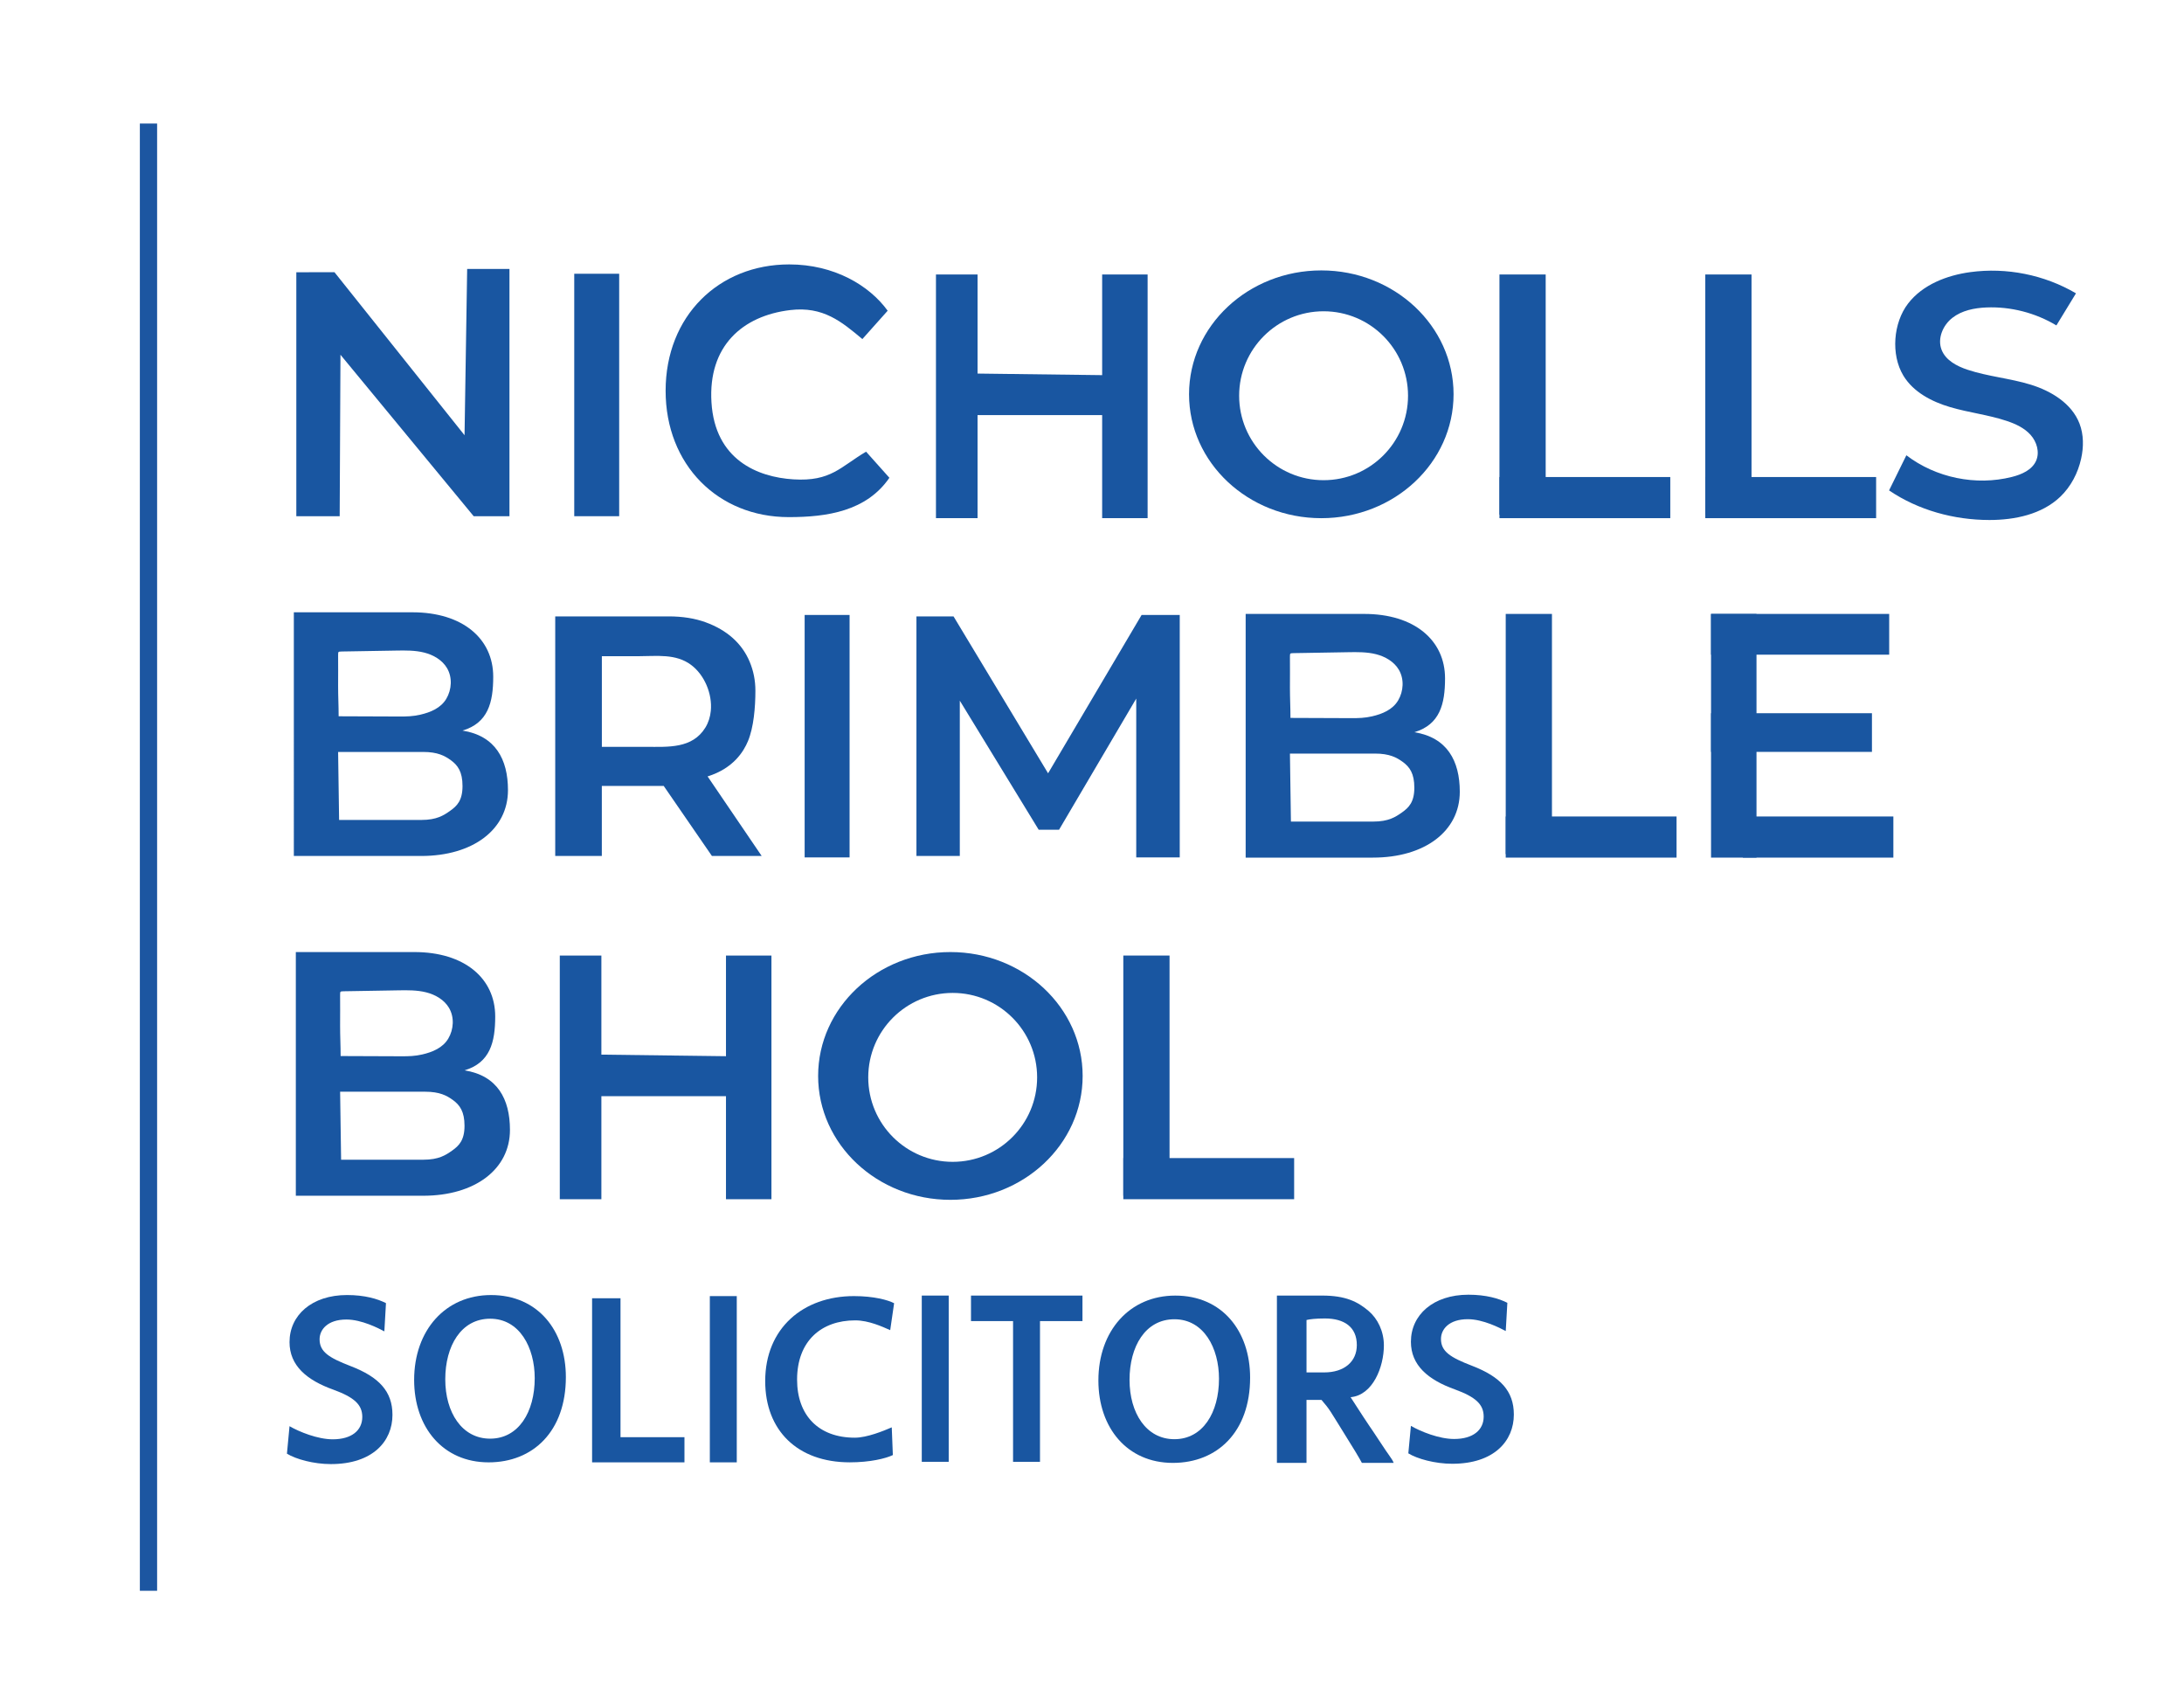 <?xml version="1.0" encoding="utf-8"?>
<!-- Generator: Adobe Illustrator 25.4.1, SVG Export Plug-In . SVG Version: 6.00 Build 0)  -->
<svg version="1.1" id="Layer_1" xmlns="http://www.w3.org/2000/svg" xmlns:xlink="http://www.w3.org/1999/xlink" x="0px" y="0px"
	 viewBox="0 0 1417.32 1100.65" style="enable-background:new 0 0 1417.32 1100.65;" xml:space="preserve">
<style type="text/css">
	.st0{fill:#FFFFFF;stroke:#1C56A1;stroke-width:11.2;stroke-miterlimit:10;}
	.st1{fill:#1956A1;}
</style>
<line class="st0" x1="96.36" y1="1032.14" x2="96.36" y2="80.15"/>
<g>
	<path class="st1" d="M330.62,174.49v160.44H307.4l-86.45-104.76l-0.51,104.76H192.3V176.65l24.75-0.04l84.42,105.78l1.7-107.89
		H330.62z"/>
</g>
<g>
	<path class="st1" d="M744.75,178.09V336.2h-29.5v-66.87h-80.86v66.87H607.4V178.09h26.99v64.29l80.86,1.02v-65.3H744.75z"/>
</g>
<g>
	<path class="st1" d="M500.63,619.98v158.11h-29.5v-66.87h-80.86v66.87h-26.99V619.98h26.99v64.29l80.86,1.02v-65.3H500.63z"/>
</g>
<g>
	<path class="st1" d="M329.65,512.67c0,25.52-22.69,42.71-56.33,42.71h-82.63V397.27h76.94c32.66,0,52.45,17.17,52.45,41.79
		c0,16.71-3.34,29.99-19.92,34.96C321.43,477.41,329.65,492.57,329.65,512.67z M219.72,423.04c-0.25,0.24-0.31,0.8-0.3,2.13
		c0.08,6.38,0,13.56,0,20.05c0,6.89,0.34,12.62,0.34,19.52c13.15,0.05,26.3,0.1,39.45,0.15c4.72,0.02,8.87-0.1,13.48-1.17
		c6.78-1.56,13.39-4.34,16.94-10.32s4.01-13.89,0.48-19.89c-3.11-5.29-8.86-8.6-14.81-10.1c-5.95-1.5-12.17-1.41-18.31-1.3
		c-6.68,0.11-13.36,0.23-20.03,0.34c-3.34,0.06-6.68,0.11-10.02,0.17c-1.63,0.03-3.38,0.05-5.01,0.08
		C220.63,422.73,219.97,422.79,219.72,423.04z M300.15,510c0-9.18-3-13.46-7.61-16.78c-3.9-2.81-8.48-5.34-18-5.34h-55.12
		l0.64,44.12h53.39c10.04,0,14.51-3.01,18.57-5.85C296.66,522.9,300.15,519.28,300.15,510z"/>
</g>
<g>
	<path class="st1" d="M330.94,733.12c0,25.52-22.69,42.71-56.33,42.71h-82.63V617.72h76.94c32.66,0,52.45,17.17,52.45,41.79
		c0,16.71-3.34,29.99-19.92,34.96C322.72,697.85,330.94,713.01,330.94,733.12z M221.01,643.49c-0.25,0.24-0.31,0.8-0.3,2.13
		c0.08,6.38,0,13.56,0,20.05c0,6.89,0.34,12.62,0.34,19.52c13.15,0.05,26.3,0.1,39.45,0.15c4.72,0.02,8.87-0.1,13.48-1.17
		c6.78-1.56,13.39-4.34,16.94-10.32c3.55-5.98,4.01-13.89,0.48-19.89c-3.11-5.29-8.86-8.6-14.81-10.1
		c-5.95-1.5-12.17-1.41-18.31-1.3c-6.68,0.11-13.36,0.22-20.03,0.34c-3.34,0.06-6.68,0.11-10.02,0.17
		c-1.63,0.03-3.38,0.05-5.01,0.08C221.92,643.17,221.26,643.24,221.01,643.49z M301.45,730.45c0-9.18-3-13.46-7.61-16.78
		c-3.9-2.81-8.48-5.34-18-5.34h-55.12l0.64,44.12h53.39c10.04,0,14.51-3.01,18.57-5.85C297.95,743.35,301.45,739.72,301.45,730.45z"
		/>
</g>
<g>
	<path class="st1" d="M431.96,253.55c0-48.56,34.56-81.99,80.18-81.99c29.14,0,51.95,13.55,63.92,30.04L559.64,220
		c-13.49-11.28-25.43-21.36-46.79-18.82c-31.06,3.7-53.4,23.39-51.14,59.89c2.31,37.23,29.86,48.5,53.17,49.95
		c24.41,1.53,30.51-8.14,47.17-17.96l15.13,16.94c-14.91,21.68-40.43,25.52-65.28,25.52C466.07,335.54,431.96,301.66,431.96,253.55z
		"/>
</g>
<rect x="372.66" y="177.62" class="st1" width="29.16" height="157.31"/>
<path class="st1" d="M857.47,175.45c-47.4,0-85.83,35.99-85.83,80.38s38.43,80.38,85.83,80.38s85.83-35.99,85.83-80.38
	S904.87,175.45,857.47,175.45z M858.95,311.56c-30.27,0-54.8-24.54-54.8-54.8s24.54-54.8,54.8-54.8c30.27,0,54.8,24.54,54.8,54.8
	S889.22,311.56,858.95,311.56z"/>
<rect x="973.08" y="178.09" class="st1" width="30" height="155.83"/>
<rect x="973.08" y="309.51" class="st1" width="110.86" height="26.69"/>
<rect x="1106.66" y="178.09" class="st1" width="30" height="155.83"/>
<rect x="1106.66" y="309.51" class="st1" width="110.86" height="26.69"/>
<rect x="977.15" y="398.33" class="st1" width="30" height="155.83"/>
<rect x="977.15" y="529.75" class="st1" width="110.86" height="26.69"/>
<rect x="728.98" y="619.98" class="st1" width="30" height="155.83"/>
<rect x="728.98" y="751.39" class="st1" width="110.86" height="26.69"/>
<g>
	<path class="st1" d="M1225.92,318.19c3.74-7.6,7.49-15.2,11.23-22.8c19.15,14.62,45.08,19.95,68.45,14.07
		c6.36-1.6,13.14-4.54,15.76-10.55c2.42-5.54,0.42-12.26-3.61-16.76s-9.74-7.13-15.47-9.04c-11.9-3.98-24.52-5.38-36.57-8.92
		s-24.05-9.76-30.53-20.51c-8.2-13.6-6.55-34.22,3.07-46.73c9.5-12.35,25.36-18.35,40.36-20.39c23.54-3.2,48.12,1.73,68.61,13.76
		c-4.24,6.94-8.47,13.88-12.71,20.82c-13.61-8.17-29.62-12.32-45.48-11.65c-7.8,0.33-15.86,1.94-22.02,6.73
		c-6.16,4.79-9.83,13.4-7.03,20.68c2.64,6.87,9.93,10.7,16.92,13.01c13.29,4.4,27.48,5.53,40.86,9.64
		c13.39,4.11,26.7,12.2,31.74,25.26c2.78,7.21,2.74,15.27,1.06,22.81c-2.06,9.29-6.64,18.09-13.51,24.67
		c-11.97,11.46-29.51,15.11-46.07,15.1C1268.03,337.36,1244.92,331.06,1225.92,318.19z"/>
</g>
<g>
	<path class="st1" d="M947.34,513.73c0,25.52-22.69,42.71-56.33,42.71h-82.63V398.33h76.94c32.66,0,52.45,17.17,52.45,41.79
		c0,16.71-3.34,29.99-19.92,34.96C939.12,478.47,947.34,493.63,947.34,513.73z M837.41,424.1c-0.25,0.24-0.31,0.8-0.3,2.13
		c0.08,6.38,0,13.56,0,20.05c0,6.89,0.34,12.62,0.34,19.52c13.15,0.05,26.3,0.1,39.45,0.15c4.72,0.02,8.87-0.1,13.48-1.17
		c6.78-1.56,13.39-4.34,16.94-10.32c3.55-5.98,4.01-13.89,0.48-19.89c-3.11-5.29-8.86-8.6-14.81-10.1
		c-5.95-1.5-12.17-1.41-18.31-1.3c-6.68,0.11-13.36,0.23-20.03,0.34c-3.34,0.06-6.68,0.11-10.02,0.17
		c-1.63,0.03-3.38,0.05-5.01,0.08C838.31,423.78,837.66,423.85,837.41,424.1z M917.84,511.06c0-9.18-3-13.46-7.61-16.78
		c-3.9-2.81-8.48-5.34-18-5.34h-55.12l0.64,44.12h53.39c10.04,0,14.51-3.01,18.57-5.85C914.35,523.96,917.84,520.33,917.84,511.06z"
		/>
</g>
<path class="st1" d="M616.76,617.72c-47.4,0-85.83,35.99-85.83,80.38c0,44.39,38.43,80.38,85.83,80.38s85.83-35.99,85.83-80.38
	C702.6,653.71,664.17,617.72,616.76,617.72z M618.25,753.83c-30.27,0-54.8-24.54-54.8-54.8s24.54-54.8,54.8-54.8
	c30.27,0,54.8,24.54,54.8,54.8S648.52,753.83,618.25,753.83z"/>
<g>
	<path class="st1" d="M490.22,448.13c0,10.76-1.09,23.8-4.83,32.75c-2.78,6.67-9.4,17.64-26.19,22.88l35.09,51.61H462l-31.28-45.44
		h-40.16v45.44h-30.24V399.93h73.6c8.99,0,16.98,1.27,23.96,3.81c6.98,2.54,12.87,5.96,17.68,10.26c4.8,4.31,8.45,9.42,10.93,15.34
		C488.98,435.26,490.22,441.52,490.22,448.13z M461.28,461.25c1.09-11.11-4.15-23.4-12.8-29.85c-9.94-7.42-22.35-5.64-33.99-5.64
		c-7.97,0-15.94,0-23.91,0v58.81c0,0,28.84,0,28.84,0c14.13,0,29.86,1.3,38.35-12.52C459.77,468.78,460.9,465.09,461.28,461.25z"/>
</g>
<rect x="522.18" y="399" class="st1" width="29.16" height="157.31"/>
<polygon class="st1" points="594.73,555.38 622.87,555.38 622.87,454.61 674.06,538.35 687.28,538.35 737.37,453.25 737.37,556.31 
	765.6,556.31 765.6,399 740.85,399 680.16,501.74 618.8,399.93 594.73,399.93 "/>
<rect x="1110.39" y="398.33" class="st1" width="115.61" height="26.44"/>
<rect x="1110.39" y="462.75" class="st1" width="104.42" height="25.09"/>
<rect x="1110.39" y="398.33" class="st1" width="29.5" height="158.11"/>
<rect x="1131.07" y="529.75" class="st1" width="97.64" height="26.69"/>
<g>
	<path class="st1" d="M187.89,925.35c6.21,3.61,18.23,8.51,28.05,8.51c12.29,0,19.17-5.82,19.17-14.52
		c0-8.03-5.34-12.76-18.68-17.65c-17.42-6.23-28.54-15.66-28.54-30.9c0-17.42,14.44-30.54,37.32-30.54
		c11.43,0,19.78,2.45,25.27,5.26l-1.05,18.31c-3.81-2.01-14.72-7.68-24.62-7.68c-12.23,0-17.41,6.56-17.41,12.82
		c0,8.16,6.1,11.99,20.17,17.41c18.32,7.06,27.12,16.33,27.12,31.62c0,17.11-12.78,31.95-39.98,31.95c-11.16,0-22.74-3.2-28.5-6.76
		L187.89,925.35z"/>
</g>
<g>
	<path class="st1" d="M367.22,893.48c0,35.2-21.27,55.33-50.13,55.33c-29.59,0-48.33-22.68-48.33-53.47
		c0-32.27,20.33-55.08,49.88-55.08C349.19,840.25,367.22,863.43,367.22,893.48z M288.96,894.95c0,21.45,10.8,38.49,29.1,38.49
		c18.48,0,28.95-17.26,28.95-39.25c0-19.84-9.81-38.57-28.9-38.57C299.16,855.62,288.96,873.36,288.96,894.95z"/>
</g>
<g>
	<path class="st1" d="M384.24,842.35h18.44v90.14h41.5v16.32h-59.94V842.35z"/>
</g>
<g>
	<path class="st1" d="M478.13,840.95v107.86h-17.48V840.95H478.13z"/>
</g>
<g>
	<path class="st1" d="M579.42,944.08c-4.66,2.26-14.9,4.72-27.92,4.72c-34.13,0-54.92-20.84-54.92-52.69
		c0-34.39,24.7-55.17,57.6-55.17c12.94,0,22.08,2.55,26.06,4.62l-2.54,17.48c-5.01-2.22-13.9-6.35-22.71-6.35
		c-21.93,0-37.72,13.32-37.72,38.46c0,23.05,13.82,37.66,37.46,37.66c7.95,0,18.79-4.46,23.98-6.71L579.42,944.08z"/>
</g>
<g>
	<path class="st1" d="M615.67,840.6v107.86h-17.48V840.6H615.67z"/>
</g>
<g>
	<path class="st1" d="M657.43,857.16h-27.3V840.6h72.34v16.55h-27.56v91.31h-17.48V857.16z"/>
</g>
<g>
	<path class="st1" d="M811.27,893.83c0,35.2-21.27,55.33-50.13,55.33c-29.59,0-48.33-22.68-48.33-53.47
		c0-32.27,20.33-55.08,49.88-55.08C793.25,840.6,811.27,863.77,811.27,893.83z M733.02,895.3c0,21.45,10.8,38.49,29.1,38.49
		c18.48,0,28.95-17.26,28.95-39.25c0-19.84-9.81-38.57-28.9-38.57C743.21,855.96,733.02,873.71,733.02,895.3z"/>
</g>
<g>
	<path class="st1" d="M828.66,840.6c7.12,0,18.11,0,29.34,0c15.18,0,23.03,3.92,30.16,9.99c5.83,4.93,9.92,13.12,9.92,22.36
		c0,13.87-7.12,32.31-21.61,33.58l0,0c14.94,23.2,11.88,17.89,18.21,27.63c7.68,11.83,8.44,11.83,9.76,14.99H883.8
		c-1.65-3.12-5.38-9.38-12.68-21.01c-7.5-11.95-7.94-13.45-13.52-19.83h-9.74v40.84h-19.2V840.6z M847.86,890.46h11.45
		c13.12,0,21.21-7.04,21.21-17.74c0-11.72-8.12-17.23-20.63-17.27c-6.14,0-10.05,0.49-12.02,1V890.46z"/>
</g>
<g>
	<path class="st1" d="M915.62,925.14c6.21,3.61,18.23,8.51,28.05,8.51c12.29,0,19.17-5.82,19.17-14.52
		c0-8.03-5.34-12.76-18.68-17.65c-17.42-6.23-28.54-15.66-28.54-30.9c0-17.42,14.44-30.54,37.32-30.54
		c11.43,0,19.78,2.45,25.27,5.26l-1.05,18.31c-3.81-2.01-14.72-7.68-24.62-7.68c-12.23,0-17.41,6.56-17.41,12.82
		c0,8.16,6.1,11.99,20.17,17.41c18.32,7.06,27.12,16.33,27.12,31.62c0,17.11-12.78,31.95-39.98,31.95c-11.16,0-22.74-3.2-28.5-6.76
		L915.62,925.14z"/>
</g>
</svg>
